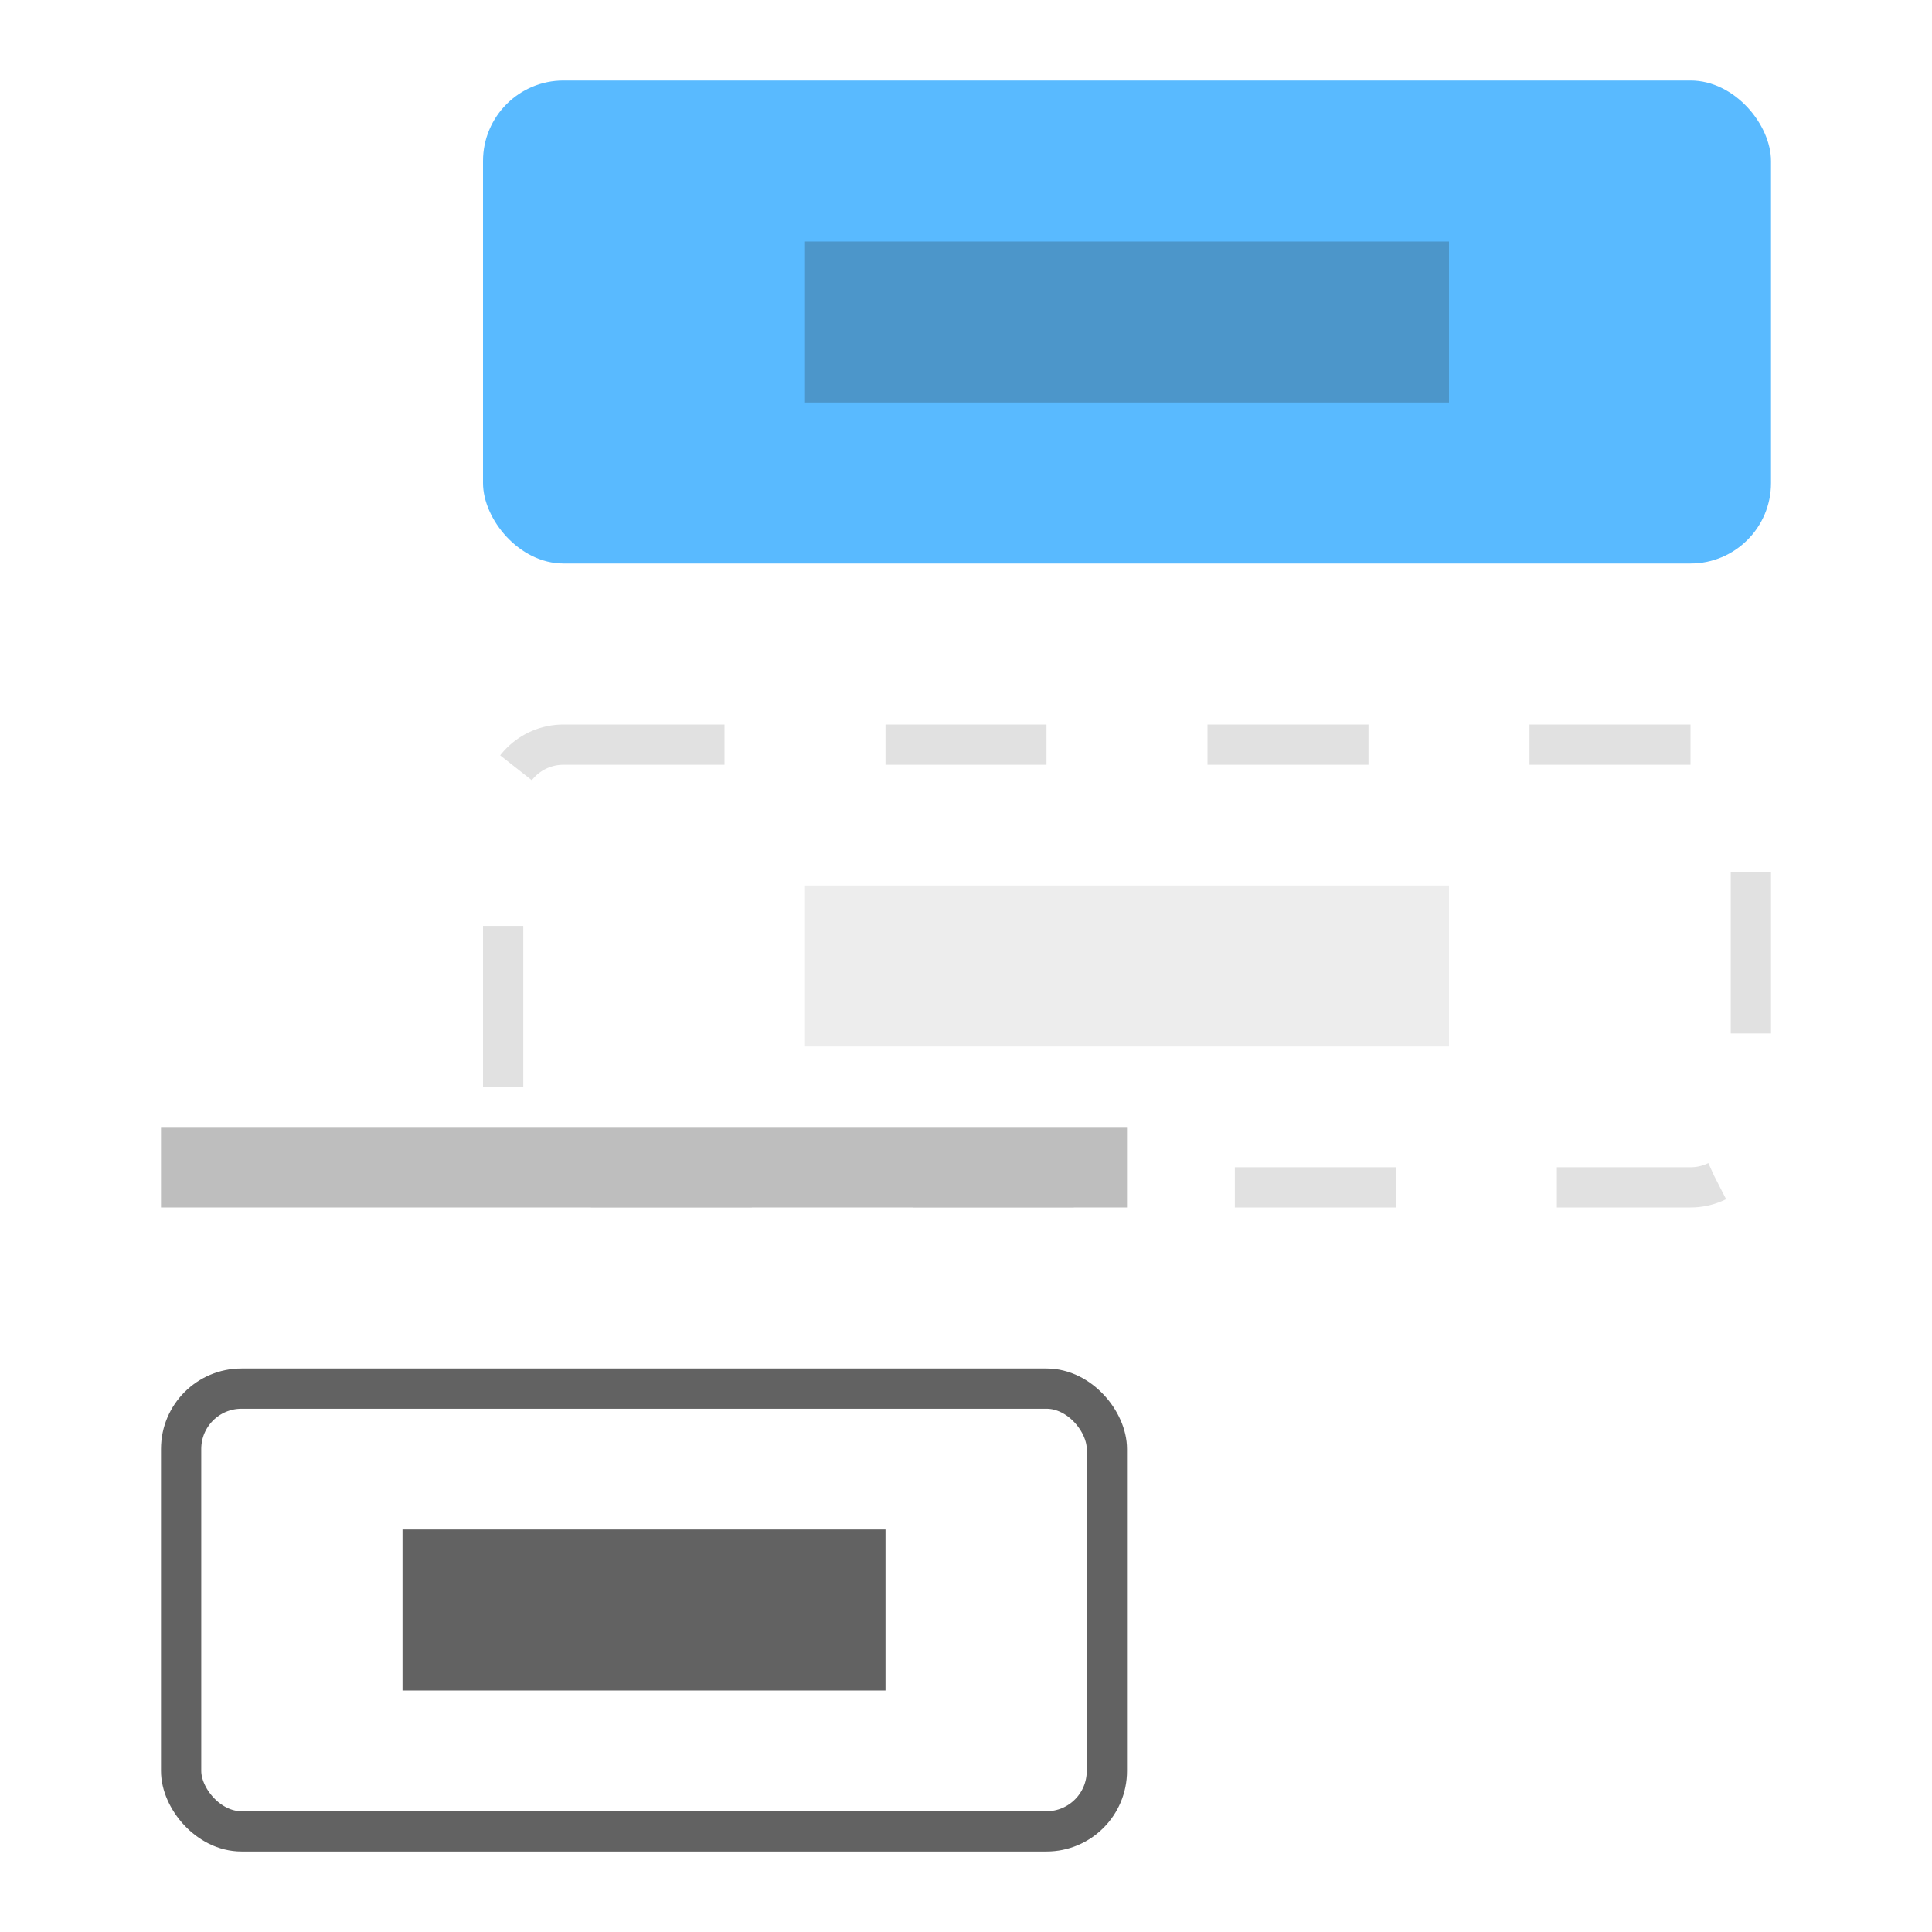 <svg width="48" height="48" viewBox="0 0 48 48" fill="none" xmlns="http://www.w3.org/2000/svg">
<rect x="12" y="2" width="32" height="12" rx="2" fill="#59BAFF"/>
<rect x="20" y="6" width="16" height="4" fill="#222222" fill-opacity="0.24"/>
<rect x="12.5" y="18.5" width="31" height="11" rx="1.5" stroke="#E1E1E1" stroke-dasharray="4 4"/>
<rect x="20" y="22" width="16" height="4" fill="#222222" fill-opacity="0.08"/>
<rect x="4.5" y="34.5" width="23" height="11" rx="1.5" stroke="#626262"/>
<rect x="10" y="38" width="12" height="4" fill="#626262"/>
<rect x="4" y="28" width="24" height="2" fill="#BEBEBE"/>
</svg>
